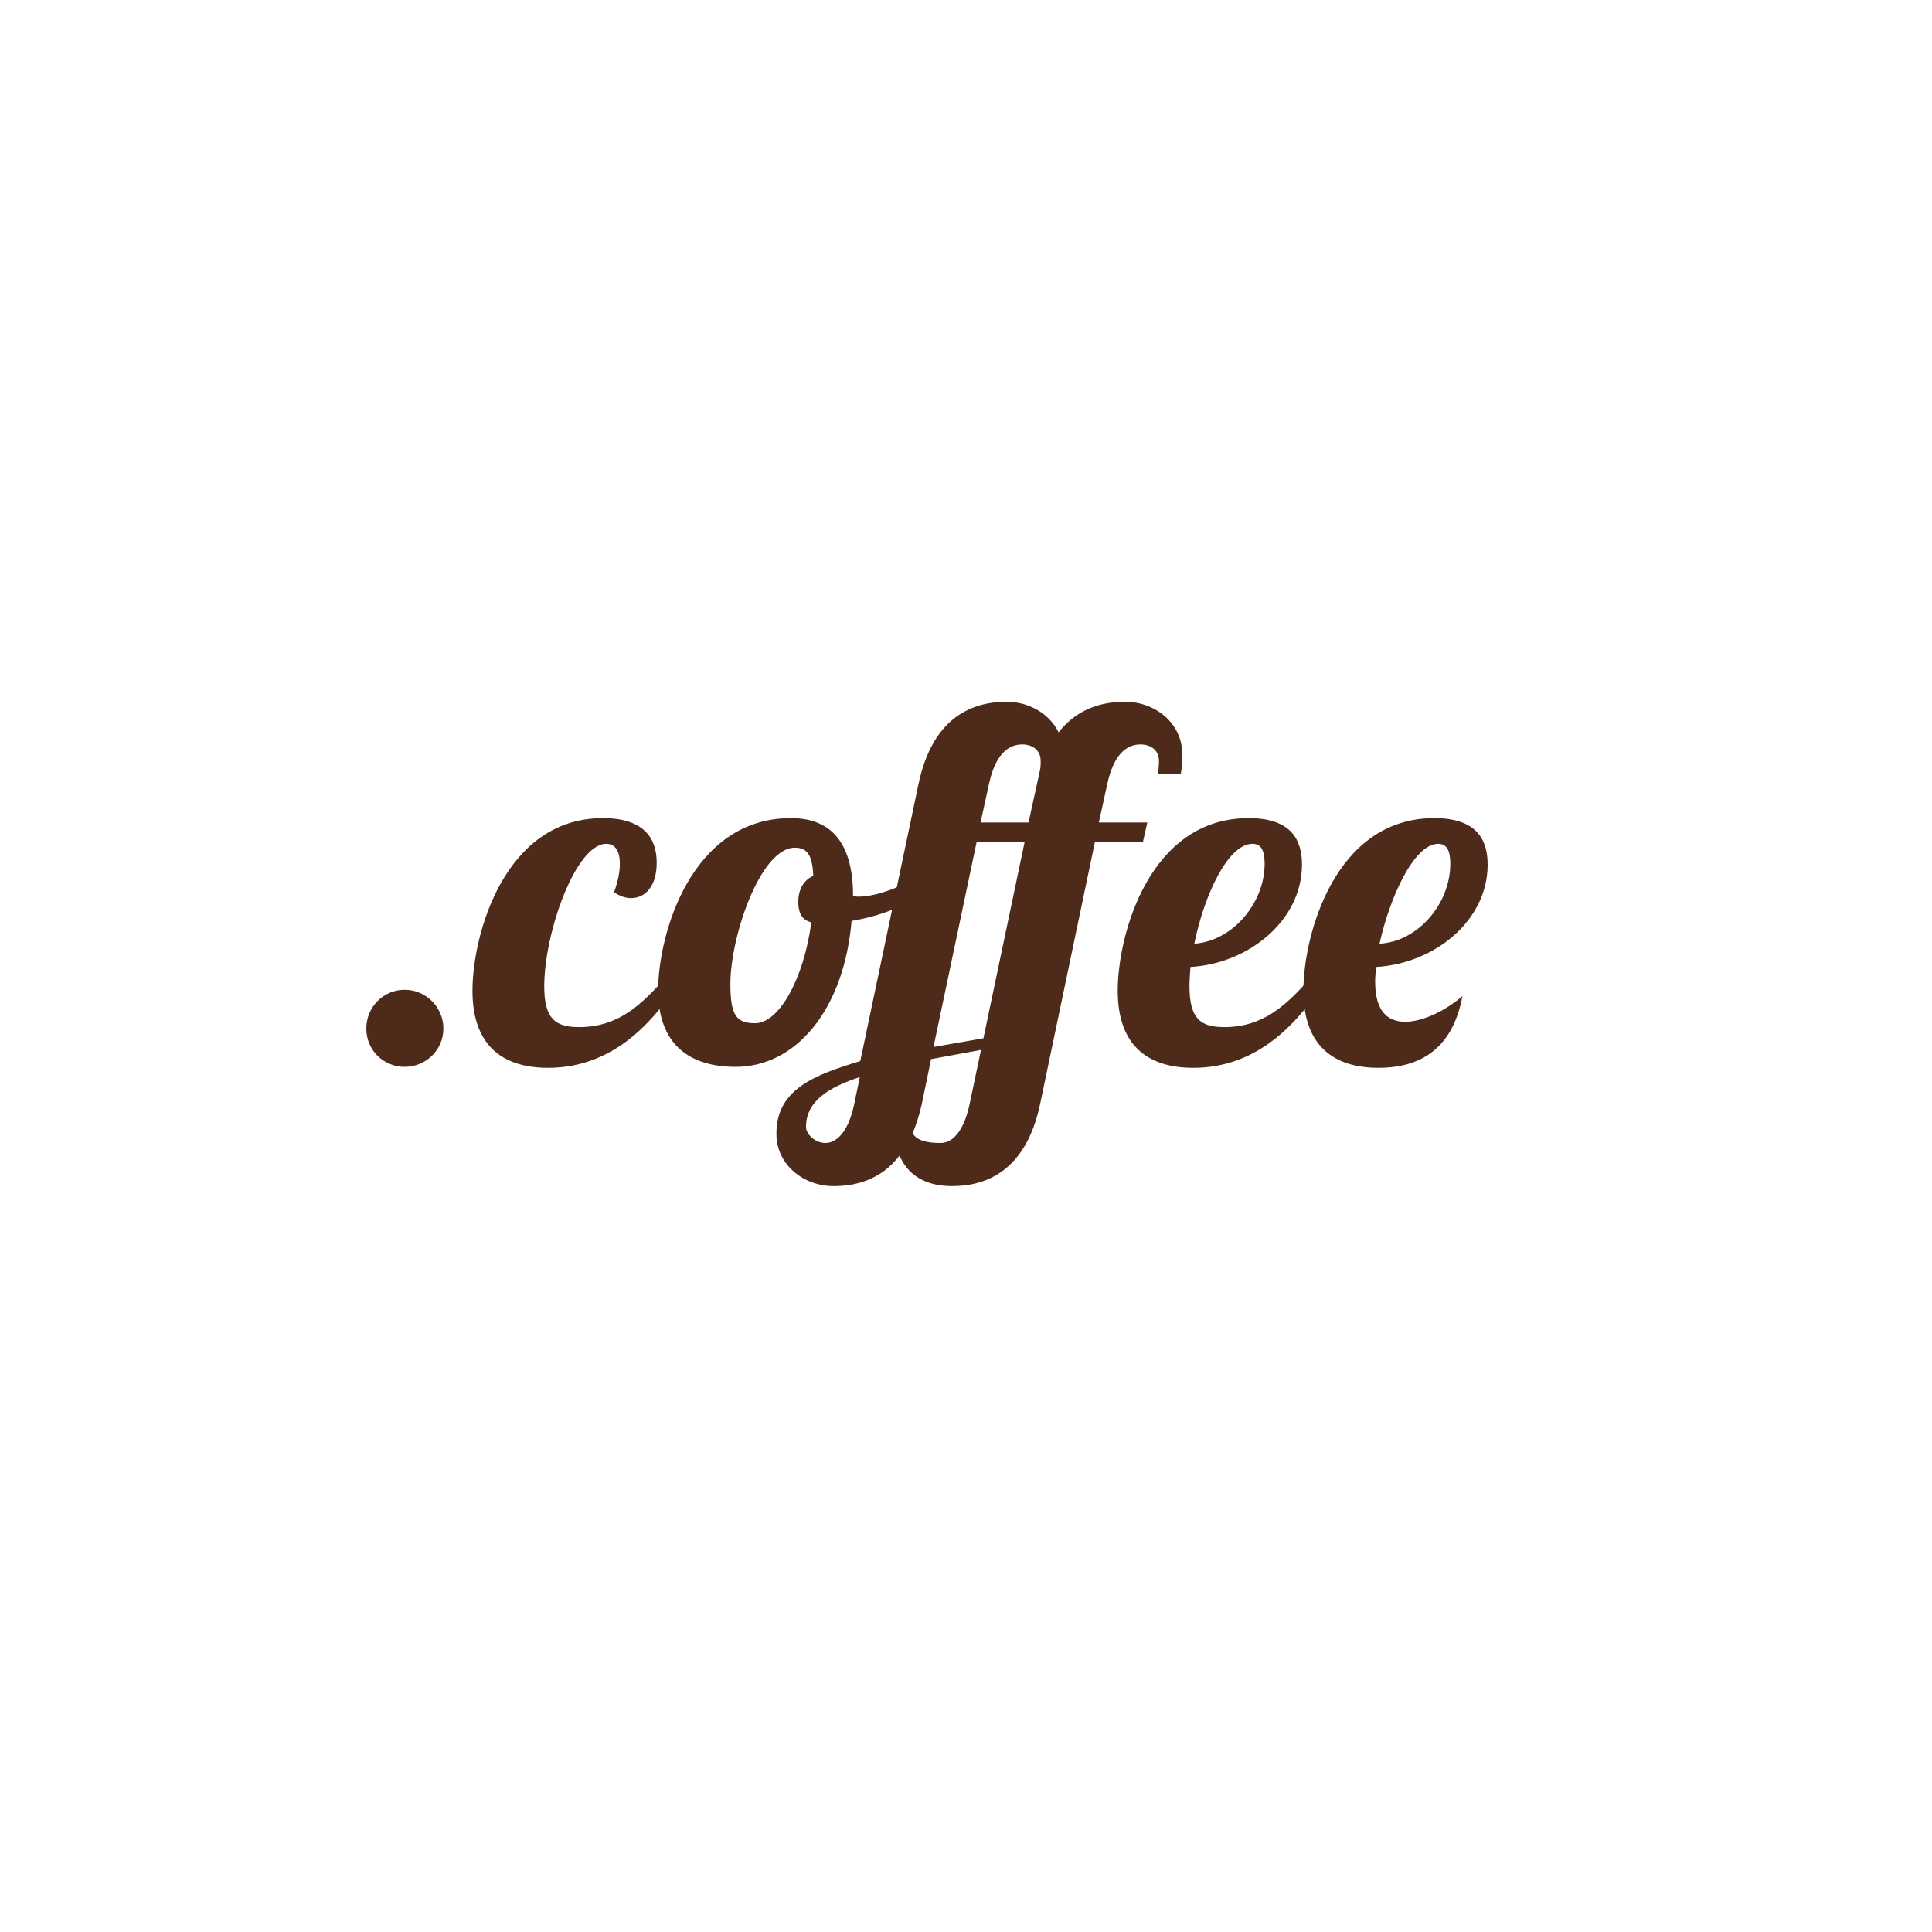 <?xml version="1.0" encoding="UTF-8"?>
<svg width="150px" height="150px" viewBox="0 0 150 150" version="1.1" xmlns="http://www.w3.org/2000/svg" xmlns:xlink="http://www.w3.org/1999/xlink">
    <!-- Generator: sketchtool 56.3 (101010) - https://sketch.com -->
    <title>C3AEB896-E4A5-4DEB-9A9B-B187B0F71052</title>
    <desc>Created with sketchtool.</desc>
    <defs>
        <filter x="-26.0%" y="-26.0%" width="152.0%" height="152.0%" filterUnits="objectBoundingBox" id="filter-1">
            <feOffset dx="0" dy="4" in="SourceAlpha" result="shadowOffsetOuter1"></feOffset>
            <feGaussianBlur stdDeviation="8" in="shadowOffsetOuter1" result="shadowBlurOuter1"></feGaussianBlur>
            <feColorMatrix values="0 0 0 0 0.302   0 0 0 0 0.165   0 0 0 0 0.102  0 0 0 0.396 0" type="matrix" in="shadowBlurOuter1" result="shadowMatrixOuter1"></feColorMatrix>
            <feMerge>
                <feMergeNode in="shadowMatrixOuter1"></feMergeNode>
                <feMergeNode in="SourceGraphic"></feMergeNode>
            </feMerge>
        </filter>
    </defs>
    <g id="Page-1" stroke="none" stroke-width="1" fill="none" fill-rule="evenodd">
        <g id="[desktop]-domeny--v7" transform="translate(-326, -2135)" fill="#4D2A1A">
            <g id="budte" transform="translate(208, 1957)">
                <g id="domains" transform="translate(0, 178)">
                    <g id="coffee" filter="url(#filter-1)" transform="translate(118, 0)">
                        <g id="Group-165" transform="translate(0, -0.228)">
                            <path d="M31.413,73.073 C33.069,73.073 34.425,74.428 34.425,76.085 C34.425,77.741 33.069,79.058 31.413,79.058 C29.757,79.058 28.439,77.741 28.439,76.085 C28.439,74.428 29.757,73.073 31.413,73.073" id="Fill-153"></path>
                            <path d="M48.126,63.286 C48.126,62.345 47.786,61.743 47.072,61.743 C44.7,61.743 42.254,68.632 42.254,72.809 C42.254,75.37 43.157,75.972 44.964,75.972 C47.938,75.972 49.745,74.315 51.627,72.17 L52.907,72.17 C50.761,75.633 47.562,79.134 42.554,79.134 C39.017,79.134 36.682,77.402 36.682,73.148 C36.682,68.782 39.166,59.748 46.809,59.748 C50.158,59.748 50.986,61.479 50.986,63.211 C50.986,65.056 50.084,65.959 48.992,65.959 C48.578,65.959 48.126,65.808 47.673,65.507 C47.975,64.679 48.126,63.926 48.126,63.286" id="Fill-155"></path>
                            <path d="M62.993,67.84 C62.202,67.652 61.977,67.012 61.977,66.259 C61.977,65.205 62.466,64.527 63.144,64.227 C63.069,62.646 62.692,62.043 61.713,62.043 C59.04,62.043 56.707,68.932 56.707,72.621 C56.707,75.106 57.196,75.67 58.626,75.67 C60.471,75.67 62.391,72.282 62.993,67.84 M66.23,65.77 C66.381,65.845 66.532,65.845 66.644,65.845 C68.376,65.845 70.823,64.716 72.442,63.586 L72.781,64.603 C71.35,66.147 68.866,67.276 66.118,67.728 C65.515,74.692 61.751,79.058 57.121,79.058 C53.62,79.058 51.098,77.402 51.098,73.111 C51.098,68.781 53.658,59.747 61.412,59.747 C64.649,59.747 66.23,61.818 66.23,65.77" id="Fill-157"></path>
                            <path d="M79.366,54.026 C78.538,54.026 77.371,54.477 76.806,57 L76.129,60.087 L79.855,60.087 L80.721,56.133 C80.797,55.833 80.797,55.606 80.797,55.305 C80.797,54.44 80.119,54.026 79.366,54.026 L79.366,54.026 Z M72.477,77.515 L76.354,76.838 L79.554,61.591 L75.828,61.591 L72.477,77.515 Z M73.042,84.968 C73.833,84.968 74.773,84.254 75.262,82.032 L76.166,77.741 L72.289,78.456 L71.574,81.92 C71.386,82.785 71.122,83.576 70.859,84.215 C71.198,84.818 72.063,84.968 73.042,84.968 L73.042,84.968 Z M64.083,84.968 C64.873,84.968 65.814,84.254 66.303,82.032 L66.756,79.849 C64.384,80.639 62.577,81.693 62.577,83.726 C62.577,84.254 63.255,84.968 64.083,84.968 L64.083,84.968 Z M60.281,84.254 C60.281,80.79 63.217,79.698 66.793,78.607 L71.31,57.112 C72.439,51.729 75.677,50.713 78.161,50.713 C79.855,50.713 81.474,51.617 82.189,53.085 C83.695,51.165 85.69,50.713 87.346,50.713 C89.642,50.713 91.788,52.332 91.788,54.778 C91.788,55.38 91.751,55.87 91.676,56.322 L89.906,56.322 C89.944,55.945 89.981,55.644 89.981,55.305 C89.981,54.44 89.304,54.026 88.551,54.026 C87.722,54.026 86.555,54.477 85.991,57 L85.313,60.087 L89.078,60.087 L88.739,61.591 L85.012,61.591 L80.759,81.92 C79.63,87.302 76.392,88.319 73.908,88.319 C71.762,88.319 70.445,87.378 69.842,85.947 C68.374,87.867 66.379,88.319 64.722,88.319 C62.427,88.319 60.281,86.7 60.281,84.254 L60.281,84.254 Z" id="Fill-159"></path>
                            <path d="M97.245,61.743 C95.325,61.743 93.48,65.77 92.727,69.497 C95.626,69.309 98.186,66.41 98.186,63.286 C98.186,62.345 97.96,61.743 97.245,61.743 M95.061,75.972 C98.035,75.972 99.843,74.315 101.724,72.17 L103.005,72.17 C100.858,75.633 97.659,79.134 92.652,79.134 C89.114,79.134 86.78,77.402 86.78,73.148 C86.78,68.819 89.226,59.748 96.944,59.748 C100.294,59.748 101.085,61.479 101.085,63.361 C101.085,67.69 96.944,71.041 92.427,71.305 C92.389,71.831 92.351,72.358 92.351,72.809 C92.351,75.37 93.255,75.972 95.061,75.972" id="Fill-161"></path>
                            <path d="M111.66,61.743 C109.778,61.743 107.896,65.921 107.105,69.497 C110.042,69.347 112.601,66.448 112.601,63.286 C112.601,62.345 112.376,61.743 111.66,61.743 M109.1,75.557 C110.531,75.557 112.338,74.617 113.543,73.562 C112.752,77.854 110.042,79.134 107.03,79.134 C103.529,79.134 101.195,77.402 101.195,73.148 C101.195,68.819 103.642,59.748 111.359,59.748 C114.71,59.748 115.5,61.479 115.5,63.361 C115.5,67.728 111.359,71.041 106.842,71.305 C106.805,71.681 106.766,72.095 106.766,72.433 C106.766,74.805 107.783,75.557 109.1,75.557" id="Fill-163"></path>
                        </g>
                    </g>
                </g>
            </g>
        </g>
    </g>
</svg>